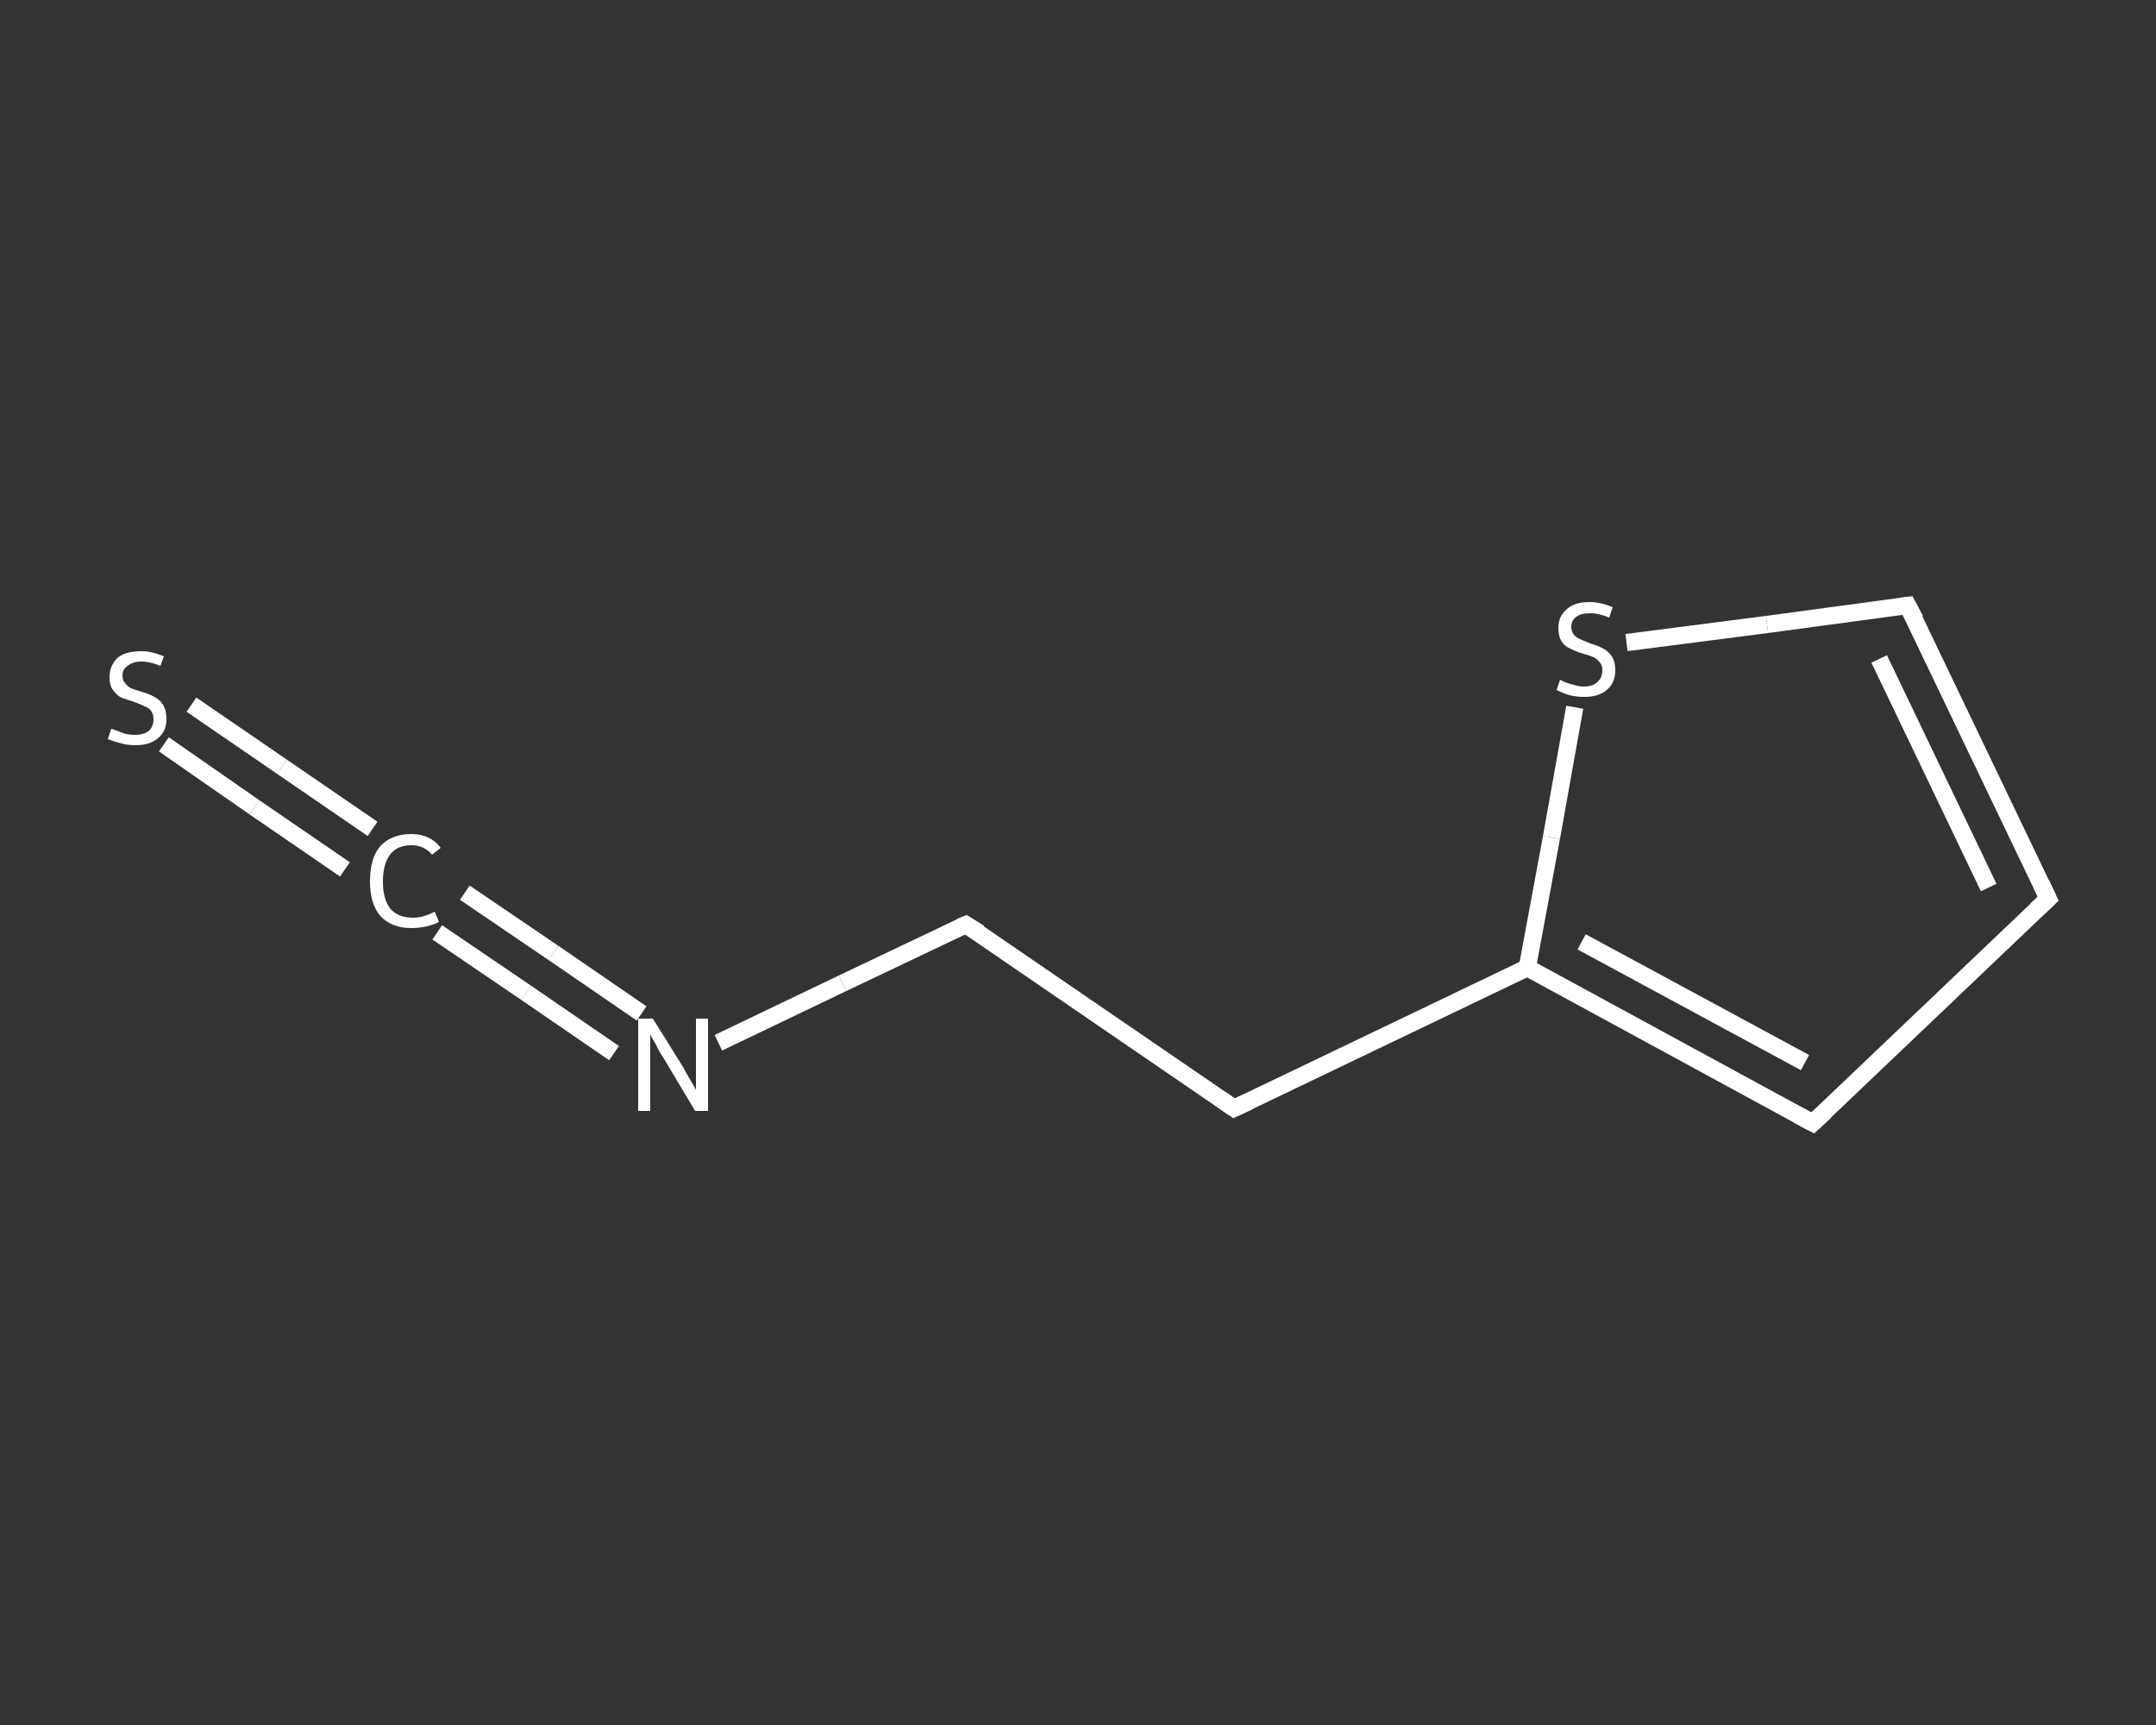 <?xml version='1.0' encoding='iso-8859-1'?>
<svg version='1.1' baseProfile='full'
              xmlns='http://www.w3.org/2000/svg'
                      xmlns:rdkit='http://www.rdkit.org/xml'
                      xmlns:xlink='http://www.w3.org/1999/xlink'
                  xml:space='preserve'
width='250px' height='200px' viewBox='0 0 250 200'>
<rect x="0" y="0" width="250" height="200" fill="#333333" stroke="none"/>
<!-- END OF HEADER -->
<rect style='opacity:1.0;fill:transparent;stroke:none' width='250.0' height='200.0' x='0.0' y='0.0'> </rect>
<path class='bond-0 atom-0 atom-1' d='M 22.2,81.7 L 32.7,88.9' style='fill:none;fill-rule:evenodd;stroke:#FFFFFF;stroke-width:2.0px;stroke-linecap:butt;stroke-linejoin:miter;stroke-opacity:1' />
<path class='bond-0 atom-0 atom-1' d='M 32.7,88.9 L 43.2,96.1' style='fill:none;fill-rule:evenodd;stroke:#FFFFFF;stroke-width:2.0px;stroke-linecap:butt;stroke-linejoin:miter;stroke-opacity:1' />
<path class='bond-0 atom-0 atom-1' d='M 19.0,86.3 L 29.5,93.6' style='fill:none;fill-rule:evenodd;stroke:#FFFFFF;stroke-width:2.0px;stroke-linecap:butt;stroke-linejoin:miter;stroke-opacity:1' />
<path class='bond-0 atom-0 atom-1' d='M 29.5,93.6 L 40.0,100.8' style='fill:none;fill-rule:evenodd;stroke:#FFFFFF;stroke-width:2.0px;stroke-linecap:butt;stroke-linejoin:miter;stroke-opacity:1' />
<path class='bond-1 atom-1 atom-2' d='M 53.9,103.5 L 64.2,110.5' style='fill:none;fill-rule:evenodd;stroke:#FFFFFF;stroke-width:2.0px;stroke-linecap:butt;stroke-linejoin:miter;stroke-opacity:1' />
<path class='bond-1 atom-1 atom-2' d='M 64.2,110.5 L 74.4,117.5' style='fill:none;fill-rule:evenodd;stroke:#FFFFFF;stroke-width:2.0px;stroke-linecap:butt;stroke-linejoin:miter;stroke-opacity:1' />
<path class='bond-1 atom-1 atom-2' d='M 50.7,108.1 L 61.0,115.1' style='fill:none;fill-rule:evenodd;stroke:#FFFFFF;stroke-width:2.0px;stroke-linecap:butt;stroke-linejoin:miter;stroke-opacity:1' />
<path class='bond-1 atom-1 atom-2' d='M 61.0,115.1 L 71.2,122.1' style='fill:none;fill-rule:evenodd;stroke:#FFFFFF;stroke-width:2.0px;stroke-linecap:butt;stroke-linejoin:miter;stroke-opacity:1' />
<path class='bond-2 atom-2 atom-3' d='M 83.3,120.9 L 97.7,114.0' style='fill:none;fill-rule:evenodd;stroke:#FFFFFF;stroke-width:2.0px;stroke-linecap:butt;stroke-linejoin:miter;stroke-opacity:1' />
<path class='bond-2 atom-2 atom-3' d='M 97.7,114.0 L 112.0,107.2' style='fill:none;fill-rule:evenodd;stroke:#FFFFFF;stroke-width:2.0px;stroke-linecap:butt;stroke-linejoin:miter;stroke-opacity:1' />
<path class='bond-3 atom-3 atom-4' d='M 112.0,107.2 L 143.1,128.5' style='fill:none;fill-rule:evenodd;stroke:#FFFFFF;stroke-width:2.0px;stroke-linecap:butt;stroke-linejoin:miter;stroke-opacity:1' />
<path class='bond-4 atom-4 atom-5' d='M 143.1,128.5 L 177.1,112.2' style='fill:none;fill-rule:evenodd;stroke:#FFFFFF;stroke-width:2.0px;stroke-linecap:butt;stroke-linejoin:miter;stroke-opacity:1' />
<path class='bond-5 atom-5 atom-6' d='M 177.1,112.2 L 210.2,130.2' style='fill:none;fill-rule:evenodd;stroke:#FFFFFF;stroke-width:2.0px;stroke-linecap:butt;stroke-linejoin:miter;stroke-opacity:1' />
<path class='bond-5 atom-5 atom-6' d='M 183.4,109.2 L 209.3,123.2' style='fill:none;fill-rule:evenodd;stroke:#FFFFFF;stroke-width:2.0px;stroke-linecap:butt;stroke-linejoin:miter;stroke-opacity:1' />
<path class='bond-6 atom-6 atom-7' d='M 210.2,130.2 L 237.5,104.2' style='fill:none;fill-rule:evenodd;stroke:#FFFFFF;stroke-width:2.0px;stroke-linecap:butt;stroke-linejoin:miter;stroke-opacity:1' />
<path class='bond-7 atom-7 atom-8' d='M 237.5,104.2 L 221.2,70.2' style='fill:none;fill-rule:evenodd;stroke:#FFFFFF;stroke-width:2.0px;stroke-linecap:butt;stroke-linejoin:miter;stroke-opacity:1' />
<path class='bond-7 atom-7 atom-8' d='M 230.6,102.9 L 217.9,76.4' style='fill:none;fill-rule:evenodd;stroke:#FFFFFF;stroke-width:2.0px;stroke-linecap:butt;stroke-linejoin:miter;stroke-opacity:1' />
<path class='bond-8 atom-8 atom-9' d='M 221.2,70.2 L 204.9,72.4' style='fill:none;fill-rule:evenodd;stroke:#FFFFFF;stroke-width:2.0px;stroke-linecap:butt;stroke-linejoin:miter;stroke-opacity:1' />
<path class='bond-8 atom-8 atom-9' d='M 204.9,72.4 L 188.6,74.5' style='fill:none;fill-rule:evenodd;stroke:#FFFFFF;stroke-width:2.0px;stroke-linecap:butt;stroke-linejoin:miter;stroke-opacity:1' />
<path class='bond-9 atom-9 atom-5' d='M 182.6,82.0 L 179.9,97.1' style='fill:none;fill-rule:evenodd;stroke:#FFFFFF;stroke-width:2.0px;stroke-linecap:butt;stroke-linejoin:miter;stroke-opacity:1' />
<path class='bond-9 atom-9 atom-5' d='M 179.9,97.1 L 177.1,112.2' style='fill:none;fill-rule:evenodd;stroke:#FFFFFF;stroke-width:2.0px;stroke-linecap:butt;stroke-linejoin:miter;stroke-opacity:1' />
<path d='M 111.3,107.5 L 112.0,107.2 L 113.6,108.2' style='fill:none;stroke:#FFFFFF;stroke-width:2.0px;stroke-linecap:butt;stroke-linejoin:miter;stroke-opacity:1;' />
<path d='M 141.5,127.4 L 143.1,128.5 L 144.8,127.7' style='fill:none;stroke:#FFFFFF;stroke-width:2.0px;stroke-linecap:butt;stroke-linejoin:miter;stroke-opacity:1;' />
<path d='M 208.5,129.3 L 210.2,130.2 L 211.6,128.9' style='fill:none;stroke:#FFFFFF;stroke-width:2.0px;stroke-linecap:butt;stroke-linejoin:miter;stroke-opacity:1;' />
<path d='M 236.1,105.5 L 237.5,104.2 L 236.7,102.5' style='fill:none;stroke:#FFFFFF;stroke-width:2.0px;stroke-linecap:butt;stroke-linejoin:miter;stroke-opacity:1;' />
<path d='M 222.1,71.9 L 221.2,70.2 L 220.4,70.3' style='fill:none;stroke:#FFFFFF;stroke-width:2.0px;stroke-linecap:butt;stroke-linejoin:miter;stroke-opacity:1;' />
<path class='atom-0' d='M 12.9 84.5
Q 13.0 84.5, 13.5 84.7
Q 14.0 84.9, 14.6 85.1
Q 15.1 85.2, 15.7 85.2
Q 16.7 85.2, 17.3 84.7
Q 17.8 84.2, 17.8 83.4
Q 17.8 82.8, 17.5 82.4
Q 17.3 82.1, 16.8 81.9
Q 16.4 81.7, 15.6 81.4
Q 14.7 81.1, 14.1 80.9
Q 13.5 80.6, 13.1 80.0
Q 12.7 79.5, 12.7 78.5
Q 12.7 77.2, 13.6 76.3
Q 14.5 75.5, 16.4 75.5
Q 17.6 75.5, 19.0 76.1
L 18.6 77.2
Q 17.4 76.7, 16.4 76.7
Q 15.4 76.7, 14.8 77.2
Q 14.2 77.6, 14.2 78.3
Q 14.2 78.9, 14.5 79.2
Q 14.8 79.6, 15.2 79.8
Q 15.7 80.0, 16.4 80.2
Q 17.4 80.5, 17.9 80.8
Q 18.5 81.1, 18.9 81.7
Q 19.3 82.3, 19.3 83.4
Q 19.3 84.8, 18.3 85.6
Q 17.4 86.4, 15.7 86.4
Q 14.8 86.4, 14.1 86.2
Q 13.3 86.0, 12.5 85.7
L 12.9 84.5
' fill='#FFFFFF'/>
<path class='atom-1' d='M 42.9 102.2
Q 42.9 99.5, 44.1 98.1
Q 45.4 96.7, 47.7 96.7
Q 49.9 96.7, 51.1 98.3
L 50.1 99.1
Q 49.2 98.0, 47.7 98.0
Q 46.1 98.0, 45.3 99.0
Q 44.4 100.1, 44.4 102.2
Q 44.4 104.3, 45.3 105.4
Q 46.2 106.4, 47.9 106.4
Q 49.1 106.4, 50.4 105.7
L 50.9 106.9
Q 50.3 107.2, 49.5 107.4
Q 48.6 107.6, 47.7 107.6
Q 45.4 107.6, 44.1 106.2
Q 42.9 104.8, 42.9 102.2
' fill='#FFFFFF'/>
<path class='atom-2' d='M 75.7 118.1
L 79.2 123.7
Q 79.5 124.3, 80.1 125.3
Q 80.7 126.3, 80.7 126.4
L 80.7 118.1
L 82.1 118.1
L 82.1 128.8
L 80.6 128.8
L 76.9 122.6
Q 76.4 121.9, 76.0 121.0
Q 75.5 120.2, 75.4 119.9
L 75.4 128.8
L 74.0 128.8
L 74.0 118.1
L 75.7 118.1
' fill='#FFFFFF'/>
<path class='atom-9' d='M 180.9 78.8
Q 181.0 78.9, 181.5 79.1
Q 182.0 79.3, 182.5 79.4
Q 183.1 79.6, 183.6 79.6
Q 184.7 79.6, 185.2 79.1
Q 185.8 78.6, 185.8 77.7
Q 185.8 77.1, 185.5 76.8
Q 185.2 76.4, 184.8 76.2
Q 184.3 76.0, 183.6 75.8
Q 182.6 75.5, 182.1 75.2
Q 181.5 75.0, 181.1 74.4
Q 180.7 73.8, 180.7 72.8
Q 180.7 71.5, 181.6 70.7
Q 182.5 69.8, 184.3 69.8
Q 185.6 69.8, 187.0 70.4
L 186.6 71.6
Q 185.4 71.1, 184.4 71.1
Q 183.3 71.1, 182.8 71.5
Q 182.2 71.9, 182.2 72.7
Q 182.2 73.2, 182.5 73.6
Q 182.8 73.9, 183.2 74.1
Q 183.7 74.3, 184.4 74.6
Q 185.4 74.9, 185.9 75.2
Q 186.5 75.5, 186.9 76.1
Q 187.3 76.7, 187.3 77.7
Q 187.3 79.2, 186.3 80.0
Q 185.4 80.8, 183.7 80.8
Q 182.8 80.8, 182.0 80.6
Q 181.3 80.4, 180.5 80.0
L 180.9 78.8
' fill='#FFFFFF'/>
</svg>

